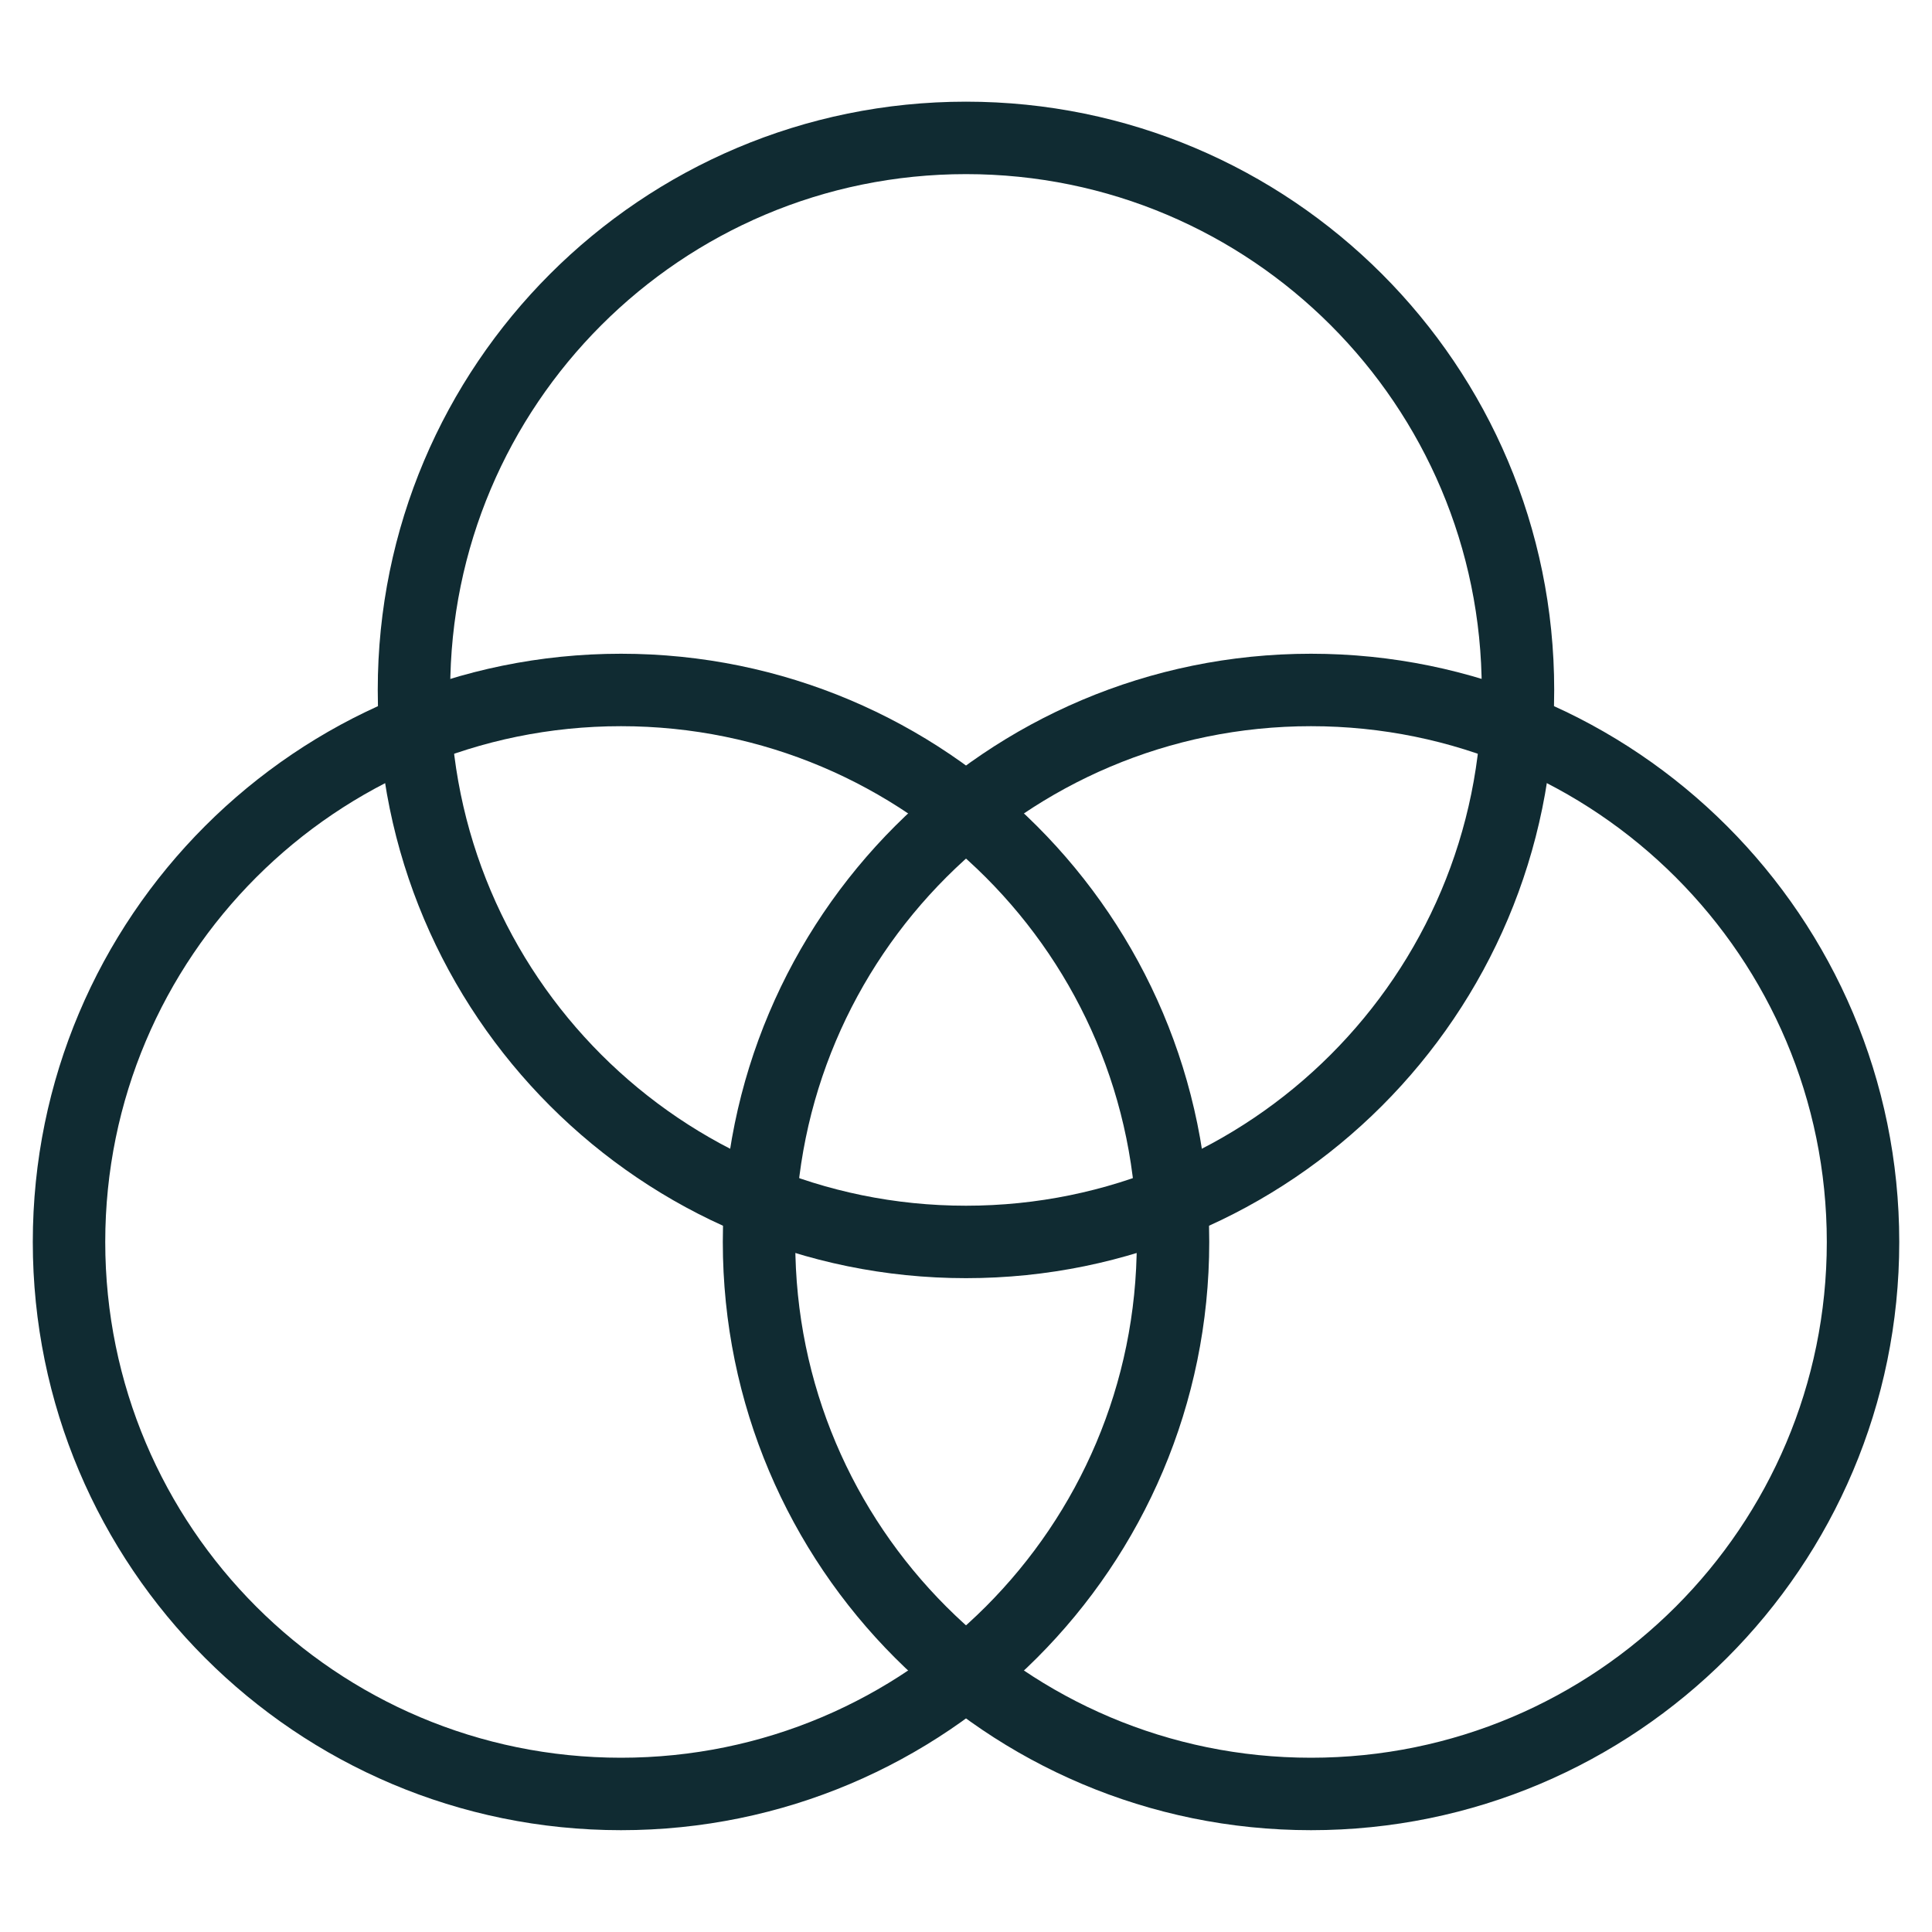<svg width="40" height="40" viewBox="0 0 40 40" fill="none" xmlns="http://www.w3.org/2000/svg">
<path d="M12.857 37.142C19.169 37.142 24.286 32.026 24.286 25.714C24.286 19.402 19.169 14.285 12.857 14.285C6.545 14.285 1.429 19.402 1.429 25.714C1.429 32.026 6.545 37.142 12.857 37.142Z" stroke="#102B32" stroke-width="1.5" stroke-linecap="round" stroke-linejoin="round"/>
<path d="M27.143 37.142C33.455 37.142 38.572 32.026 38.572 25.714C38.572 19.402 33.455 14.285 27.143 14.285C20.832 14.285 15.715 19.402 15.715 25.714C15.715 32.026 20.832 37.142 27.143 37.142Z" stroke="#102B32" stroke-width="1.5" stroke-linecap="round" stroke-linejoin="round"/>
<path d="M20 25.713C26.312 25.713 31.428 20.596 31.428 14.284C31.428 7.972 26.312 2.855 20 2.855C13.688 2.855 8.571 7.972 8.571 14.284C8.571 20.596 13.688 25.713 20 25.713Z" stroke="#102B32" stroke-width="1.5" stroke-linecap="round" stroke-linejoin="round"/>
</svg>
